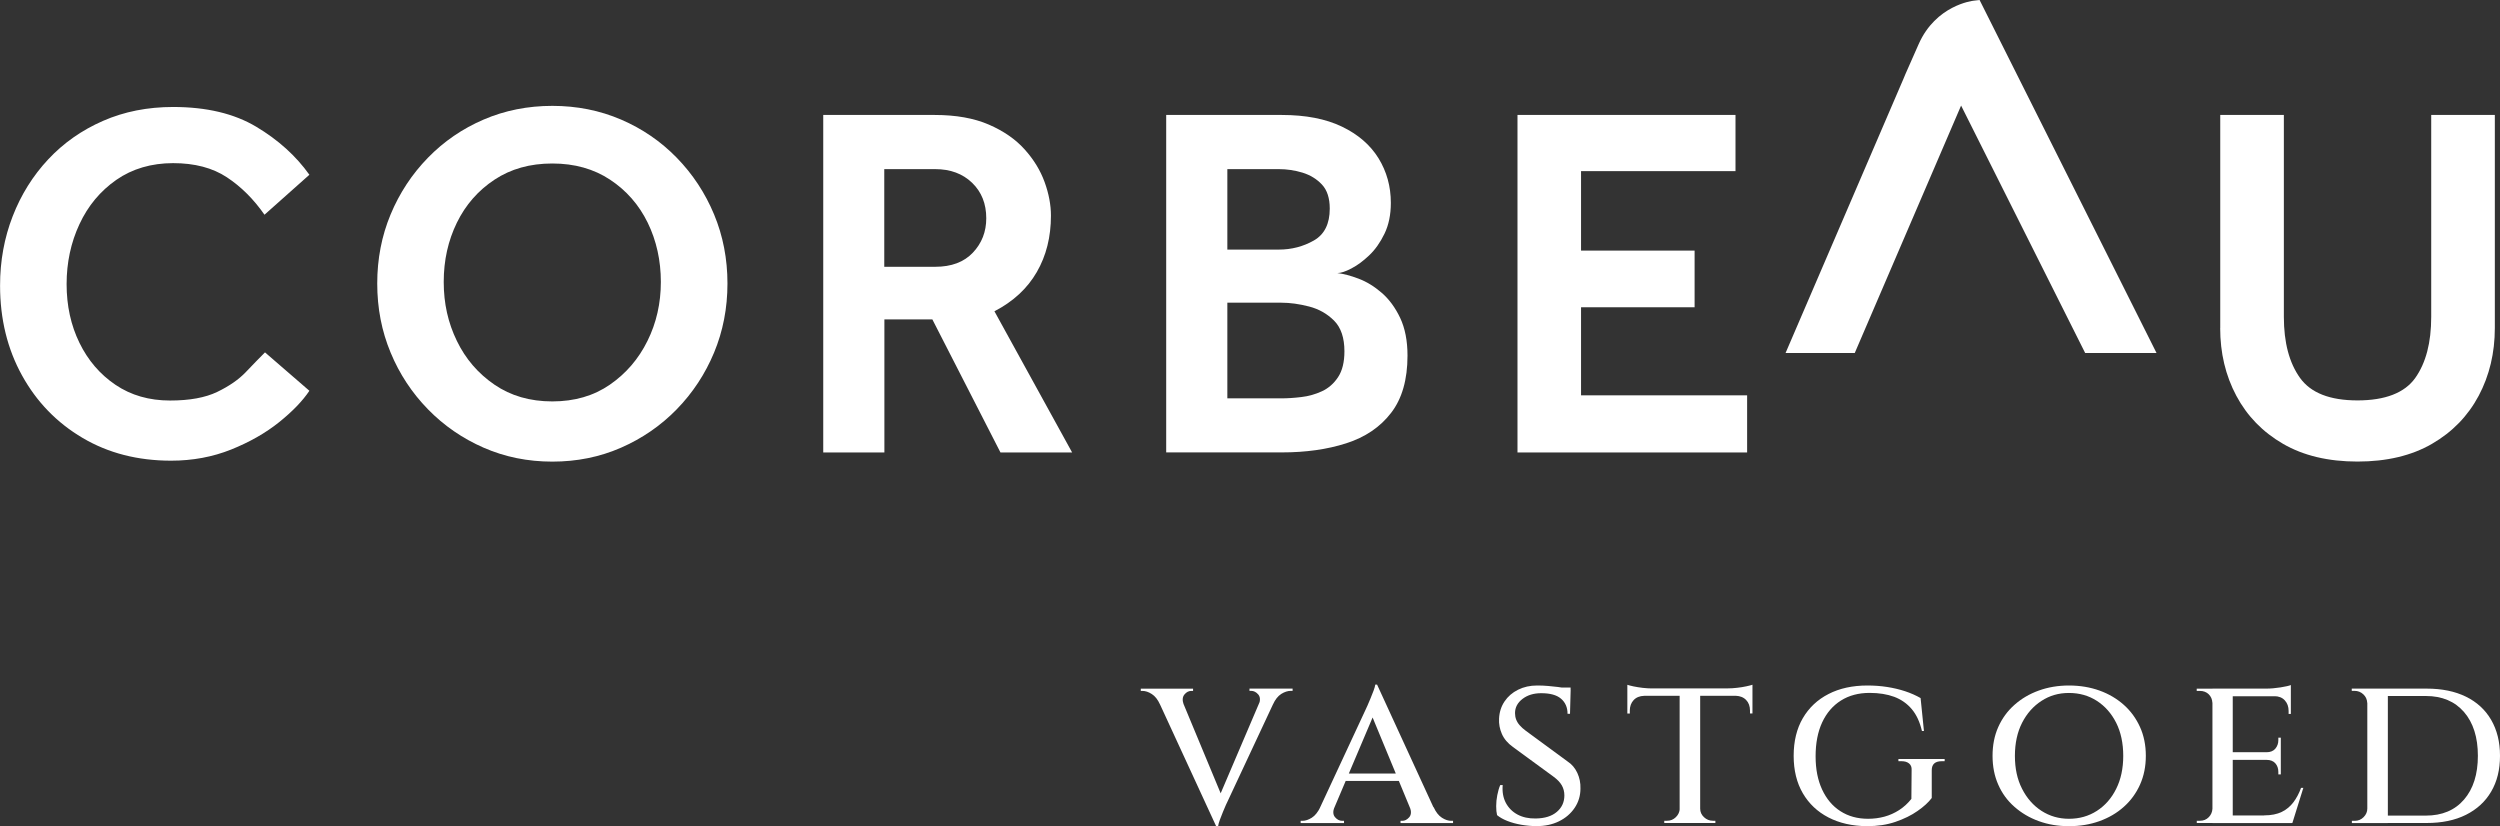 <svg xmlns="http://www.w3.org/2000/svg" id="b" viewBox="0 0 426 140.78"><rect x="0" y="0" width="426" height="140.78" fill="#333333" stroke="none"/><defs><style>.d{fill:#fff;stroke-width:0px;}</style></defs><g id="c"><path class="d" d="M45.15,60.04l7.57,6.55c-1.15,1.72-2.87,3.51-5.16,5.35-2.29,1.84-5.02,3.39-8.17,4.66-3.15,1.26-6.57,1.9-10.23,1.9-5.68,0-10.71-1.29-15.09-3.88-4.39-2.59-7.83-6.14-10.32-10.65-2.49-4.51-3.74-9.61-3.74-15.31,0-4.2.72-8.13,2.15-11.81,1.43-3.68,3.45-6.91,6.06-9.7,2.61-2.79,5.72-4.97,9.33-6.55,3.61-1.58,7.6-2.37,11.95-2.37,5.68,0,10.39,1.12,14.15,3.36,3.75,2.24,6.78,4.97,9.07,8.19l-7.65,6.81c-1.84-2.64-3.97-4.77-6.41-6.38-2.44-1.61-5.49-2.41-9.16-2.41s-6.95.95-9.68,2.85c-2.72,1.9-4.82,4.41-6.28,7.55-1.46,3.13-2.19,6.54-2.19,10.22s.73,7.01,2.19,10c1.46,2.99,3.51,5.38,6.15,7.16,2.64,1.78,5.73,2.67,9.29,2.67,3.32,0,6.01-.49,8.04-1.47,2.03-.98,3.67-2.11,4.9-3.41,1.23-1.29,2.31-2.4,3.23-3.32Z"></path><path class="d" d="M94.12,78.66c-4.19,0-8.08-.79-11.7-2.37-3.61-1.58-6.78-3.76-9.5-6.55-2.72-2.79-4.85-6.01-6.36-9.66-1.52-3.65-2.28-7.57-2.28-11.77s.76-8.12,2.28-11.77c1.52-3.65,3.64-6.87,6.36-9.66,2.72-2.79,5.89-4.96,9.5-6.51,3.61-1.55,7.51-2.33,11.7-2.33s8.08.78,11.7,2.33c3.61,1.55,6.78,3.72,9.5,6.51,2.72,2.79,4.84,6.01,6.36,9.66,1.52,3.65,2.28,7.58,2.28,11.77s-.76,8.12-2.28,11.77c-1.52,3.65-3.64,6.87-6.36,9.66-2.72,2.79-5.89,4.97-9.5,6.55-3.61,1.58-7.51,2.37-11.7,2.37ZM94.12,68.4c3.78,0,7.05-.95,9.8-2.85,2.75-1.9,4.89-4.38,6.41-7.46,1.52-3.07,2.28-6.42,2.28-10.05s-.75-7.04-2.24-10.09c-1.49-3.05-3.63-5.49-6.41-7.33-2.78-1.84-6.06-2.76-9.85-2.76s-7.07.92-9.85,2.76c-2.78,1.84-4.92,4.28-6.41,7.33-1.49,3.05-2.24,6.41-2.24,10.09s.74,6.97,2.24,10.05c1.49,3.08,3.63,5.56,6.41,7.46,2.78,1.9,6.06,2.85,9.85,2.85Z"></path><path class="d" d="M140.28,77.11V19.59h19.01c3.61,0,6.68.55,9.2,1.64,2.52,1.09,4.56,2.5,6.11,4.23,1.55,1.72,2.68,3.58,3.4,5.56.72,1.98,1.08,3.9,1.08,5.73,0,3.62-.8,6.83-2.41,9.61-1.61,2.79-4.01,5.02-7.22,6.68l13.24,24.06h-12.21l-11.61-22.68h-8.17v22.68h-10.41ZM150.68,45.46h8.69c2.75,0,4.89-.8,6.41-2.41,1.52-1.61,2.28-3.56,2.28-5.86,0-2.47-.8-4.48-2.41-6.04-1.61-1.55-3.7-2.33-6.28-2.33h-8.69v16.64Z"></path><path class="d" d="M198.72,77.11V19.59h19.7c4.07,0,7.48.66,10.23,1.98,2.75,1.32,4.83,3.11,6.24,5.38,1.4,2.27,2.11,4.81,2.11,7.62,0,2.01-.36,3.76-1.08,5.25-.72,1.49-1.59,2.73-2.62,3.7-1.03.98-2.05,1.72-3.05,2.24-1,.52-1.79.77-2.37.77,1.03.12,2.24.43,3.61.95,1.38.52,2.69,1.32,3.96,2.42,1.26,1.09,2.31,2.52,3.14,4.27.83,1.76,1.25,3.9,1.25,6.43,0,4.09-.93,7.34-2.8,9.76-1.86,2.42-4.42,4.15-7.65,5.18-3.24,1.04-6.89,1.55-10.97,1.55h-19.7ZM209.13,42.53h8.77c2.18,0,4.17-.52,5.98-1.55,1.81-1.03,2.71-2.85,2.71-5.43,0-1.78-.44-3.15-1.33-4.1-.89-.95-1.99-1.62-3.31-2.03-1.32-.4-2.67-.6-4.04-.6h-8.77v13.71ZM209.13,67.88h9.2c1.03,0,2.16-.07,3.4-.22,1.23-.14,2.41-.47,3.53-.99s2.03-1.32,2.75-2.41c.72-1.09,1.08-2.56,1.08-4.4,0-2.3-.59-4.04-1.76-5.22-1.18-1.18-2.6-1.98-4.26-2.41-1.66-.43-3.24-.65-4.73-.65h-9.2v16.3Z"></path><path class="d" d="M258.58,77.11V19.59h37.15v9.57h-26.32v13.54h19.35v9.66h-19.35v15h28.3v9.74h-39.13Z"></path><path class="d" d="M378.33,55.9V19.59h10.84v34.41c0,4.37.92,7.83,2.75,10.39,1.83,2.56,5.1,3.84,9.8,3.84s8.04-1.28,9.85-3.84c1.81-2.56,2.71-6.02,2.71-10.39V19.59h10.84v36.3c0,4.25-.92,8.11-2.75,11.55-1.84,3.45-4.49,6.18-7.96,8.19-3.47,2.01-7.7,3.02-12.69,3.02s-9.22-1.01-12.69-3.02c-3.47-2.01-6.12-4.74-7.96-8.19-1.84-3.45-2.75-7.3-2.75-11.55Z"></path><path class="d" d="M337.32,0l-1.02.12c-.26.03-6.44.8-9.36,7.4-1.19,2.68-1.88,4.26-2.28,5.16-.13.3-.26.59-.36.87h0s-.06.13-.08.18h0s-19.96,46.42-19.96,46.42h11.79l18.12-42.16,21.14,42.16h12.16L337.32,0Z"></path><path class="d" d="M201.71,120.05h-4.04c-.38-.84-.85-1.44-1.41-1.79-.56-.36-1.09-.53-1.6-.53h-.27v-.38h8.91v.38h-.31c-.43,0-.82.2-1.16.61-.34.41-.39.98-.13,1.72ZM207.23,140.78l-10.7-23.21h4.15l7.73,18.59-1.18,4.62ZM207.23,140.78l-.23-3.25,8.57-20.08h2.55l-8.95,19.13c-.03.05-.11.24-.27.57-.15.33-.32.73-.51,1.2-.19.47-.37.92-.53,1.36s-.26.79-.29,1.07h-.34ZM214.51,120.05c.28-.74.24-1.31-.11-1.72-.36-.41-.76-.61-1.22-.61h-.27v-.38h7.35v.38h-.3c-.53,0-1.08.18-1.64.53-.56.36-1.03.95-1.41,1.79h-2.4Z"></path><path class="d" d="M227.38,137.54c-.28.74-.24,1.31.12,1.72.35.41.76.61,1.22.61h.3v.38h-7.39v-.38h.3c.51,0,1.04-.18,1.6-.53s1.04-.96,1.45-1.8h2.4ZM234.65,116.65l.23,3.28-8.57,20.2h-2.55l8.99-19.32s.11-.25.27-.59.32-.74.51-1.2.37-.9.53-1.34.26-.78.29-1.03h.3ZM238.76,131.81v1.26h-9.98v-1.26h9.98ZM234.65,116.65l10.74,23.37h-4.15l-7.77-18.78,1.18-4.58ZM240.25,137.54h4.04c.38.84.85,1.44,1.41,1.8s1.09.53,1.6.53h.3v.38h-8.95v-.38h.3c.43,0,.82-.2,1.18-.61.35-.41.39-.98.11-1.72Z"></path><path class="d" d="M261.92,116.81c.66,0,1.29.02,1.89.08s1.14.11,1.64.17c.49.06.93.14,1.31.23.38.09.67.17.88.25l-.11,4.09h-.42c0-1.09-.38-1.95-1.12-2.58s-1.87-.93-3.37-.93c-1.27,0-2.33.32-3.18.97-.85.65-1.28,1.46-1.28,2.42,0,.38.06.74.19,1.09.13.34.33.68.61.99.28.32.62.63,1.03.93l7.12,5.23c.74.48,1.29,1.14,1.67,1.96.38.83.56,1.71.53,2.65,0,1.22-.33,2.32-.99,3.3-.66.98-1.55,1.74-2.67,2.29s-2.39.82-3.81.82c-.86,0-1.73-.08-2.61-.23-.87-.15-1.67-.37-2.38-.65-.71-.28-1.29-.61-1.75-.99-.1-.41-.15-.92-.15-1.53s.06-1.24.19-1.89c.13-.65.29-1.22.5-1.7h.42c-.1,1.15.08,2.15.53,3.02.46.86,1.12,1.53,2,2s1.91.69,3.1.67c1.55-.02,2.75-.4,3.6-1.13.85-.72,1.28-1.66,1.28-2.8,0-.64-.15-1.21-.44-1.72-.29-.51-.77-1.01-1.43-1.49l-6.89-5.04c-.89-.64-1.52-1.38-1.89-2.23-.37-.85-.53-1.72-.48-2.61.05-1.09.36-2.07.93-2.92.57-.85,1.34-1.52,2.31-2,.96-.48,2.04-.72,3.24-.72ZM267.63,117.15v.69h-3.16v-.69h3.16Z"></path><path class="d" d="M277.3,116.69c.23.08.58.17,1.05.27.47.1.99.18,1.56.25.57.06,1.1.1,1.58.1l-4.19.38v-.99ZM298.62,117.3v1.26h-21.32v-1.26h21.32ZM280.16,118.49v.08c-.76.02-1.36.27-1.79.73-.43.46-.65,1.06-.65,1.79v.5h-.42v-3.09h2.85ZM286.29,137.8v2.44h-2.7v-.38h.46c.59,0,1.09-.2,1.51-.61s.64-.89.67-1.45h.08ZM289.71,117.45v22.79h-3.5v-22.79h3.5ZM289.6,137.8h.11c0,.56.22,1.05.65,1.45s.94.61,1.52.61h.42v.38h-2.7v-2.44ZM298.62,116.69v.99l-4.19-.38c.48,0,1.01-.03,1.58-.1.57-.06,1.09-.15,1.56-.25.47-.1.82-.19,1.05-.27ZM298.62,118.49v3.09h-.42v-.5c0-.74-.22-1.34-.65-1.79-.43-.46-1.03-.7-1.79-.73v-.08h2.86Z"></path><path class="d" d="M318.2,116.81c1.17,0,2.29.08,3.37.25s2.1.41,3.07.73c.97.32,1.84.71,2.63,1.16l.57,5.61h-.34c-.36-1.53-.93-2.77-1.73-3.72-.8-.95-1.8-1.65-2.99-2.1-1.19-.44-2.59-.67-4.19-.67-1.88,0-3.51.43-4.89,1.3s-2.45,2.11-3.2,3.72c-.75,1.62-1.12,3.54-1.12,5.78s.37,4.05,1.1,5.65c.74,1.6,1.78,2.84,3.12,3.7,1.35.87,2.92,1.3,4.72,1.3.96,0,1.89-.12,2.78-.36.89-.24,1.73-.62,2.51-1.12s1.49-1.15,2.09-1.91l.04-4.93c.03-.48-.12-.85-.44-1.11s-.74-.38-1.28-.38h-.53v-.38h7.88v.38h-.49c-1.14,0-1.71.51-1.71,1.53v4.74c-.56.74-1.36,1.48-2.42,2.21-1.05.74-2.3,1.35-3.75,1.85-1.45.5-3.07.74-4.87.74-2.51-.02-4.7-.52-6.57-1.49s-3.32-2.34-4.36-4.12-1.56-3.91-1.56-6.38.52-4.63,1.56-6.41c1.04-1.78,2.5-3.16,4.38-4.12,1.88-.97,4.09-1.45,6.63-1.45Z"></path><path class="d" d="M352.55,116.81c1.88,0,3.61.29,5.2.86,1.59.57,2.97,1.39,4.15,2.44,1.18,1.05,2.1,2.32,2.76,3.78.66,1.46.99,3.1.99,4.9s-.33,3.44-.99,4.91c-.66,1.47-1.58,2.73-2.76,3.78-1.18,1.06-2.57,1.87-4.15,2.44-1.59.57-3.32.86-5.2.86s-3.57-.29-5.14-.86c-1.58-.57-2.96-1.39-4.15-2.44-1.2-1.05-2.12-2.31-2.76-3.78-.65-1.46-.97-3.1-.97-4.91s.32-3.44.97-4.9c.65-1.46,1.57-2.73,2.76-3.78,1.19-1.06,2.57-1.87,4.15-2.44,1.57-.57,3.29-.86,5.14-.86ZM352.55,139.52c1.78,0,3.36-.45,4.76-1.35,1.4-.9,2.5-2.16,3.29-3.76.8-1.6,1.2-3.47,1.2-5.61s-.4-4.04-1.2-5.63c-.8-1.59-1.9-2.84-3.29-3.74s-2.98-1.35-4.76-1.35-3.29.45-4.68,1.35-2.5,2.15-3.31,3.74c-.81,1.59-1.22,3.47-1.22,5.63s.4,4.01,1.22,5.61c.81,1.6,1.92,2.86,3.31,3.76,1.4.9,2.96,1.35,4.68,1.35Z"></path><path class="d" d="M377.07,119.75h-.08c-.03-.59-.24-1.07-.63-1.45s-.9-.57-1.51-.57h-.53v-.38h3.16l-.42,2.41ZM377.07,137.8l.42,2.44h-3.16v-.38h.53c.61,0,1.11-.2,1.51-.61s.6-.89.63-1.45h.08ZM380.46,117.34v22.91h-3.46v-22.91h3.46ZM390.36,117.34v1.3h-9.98v-1.3h9.98ZM388.65,128.18v1.3h-8.26v-1.3h8.26ZM390.25,138.95l.27,1.3h-10.13v-1.3h9.86ZM392.49,134.25l-1.87,5.99h-6.06l1.26-1.3c1.19,0,2.19-.2,2.99-.59.8-.39,1.47-.95,2-1.66.53-.71.96-1.53,1.29-2.44h.38ZM390.36,116.73v.99l-4.23-.38c.79,0,1.61-.07,2.48-.21.86-.14,1.45-.27,1.75-.4ZM388.65,125.7v2.56h-2.44v-.08c.66,0,1.16-.2,1.51-.61.34-.41.51-.89.51-1.45v-.42h.42ZM388.65,129.4v2.56h-.42v-.42c0-.59-.17-1.08-.51-1.47-.34-.39-.85-.59-1.51-.59v-.08h2.44ZM390.36,118.52v3.13h-.38v-.5c0-.74-.22-1.34-.65-1.81s-1.03-.71-1.79-.71v-.11h2.82Z"></path><path class="d" d="M403.46,119.78h-.08c-.03-.59-.25-1.08-.67-1.47-.42-.39-.92-.59-1.51-.59h-.46v-.38h2.7v2.44ZM403.5,137.77v2.48h-2.74v-.38h.49c.59,0,1.09-.21,1.51-.63.42-.42.63-.91.63-1.47h.11ZM406.89,117.34v22.91h-3.5v-22.91h3.5ZM413.51,117.34c2.59,0,4.82.46,6.68,1.37s3.3,2.23,4.3,3.95,1.51,3.76,1.51,6.13-.5,4.4-1.51,6.11c-1,1.71-2.44,3.02-4.3,3.95s-4.09,1.39-6.68,1.39h-8.22l-.08-1.26h8.15c2.77,0,4.94-.91,6.51-2.73,1.57-1.82,2.36-4.31,2.36-7.46s-.79-5.64-2.36-7.46c-1.58-1.82-3.75-2.73-6.51-2.73h-8.53v-1.26h8.68Z"></path></g></svg>